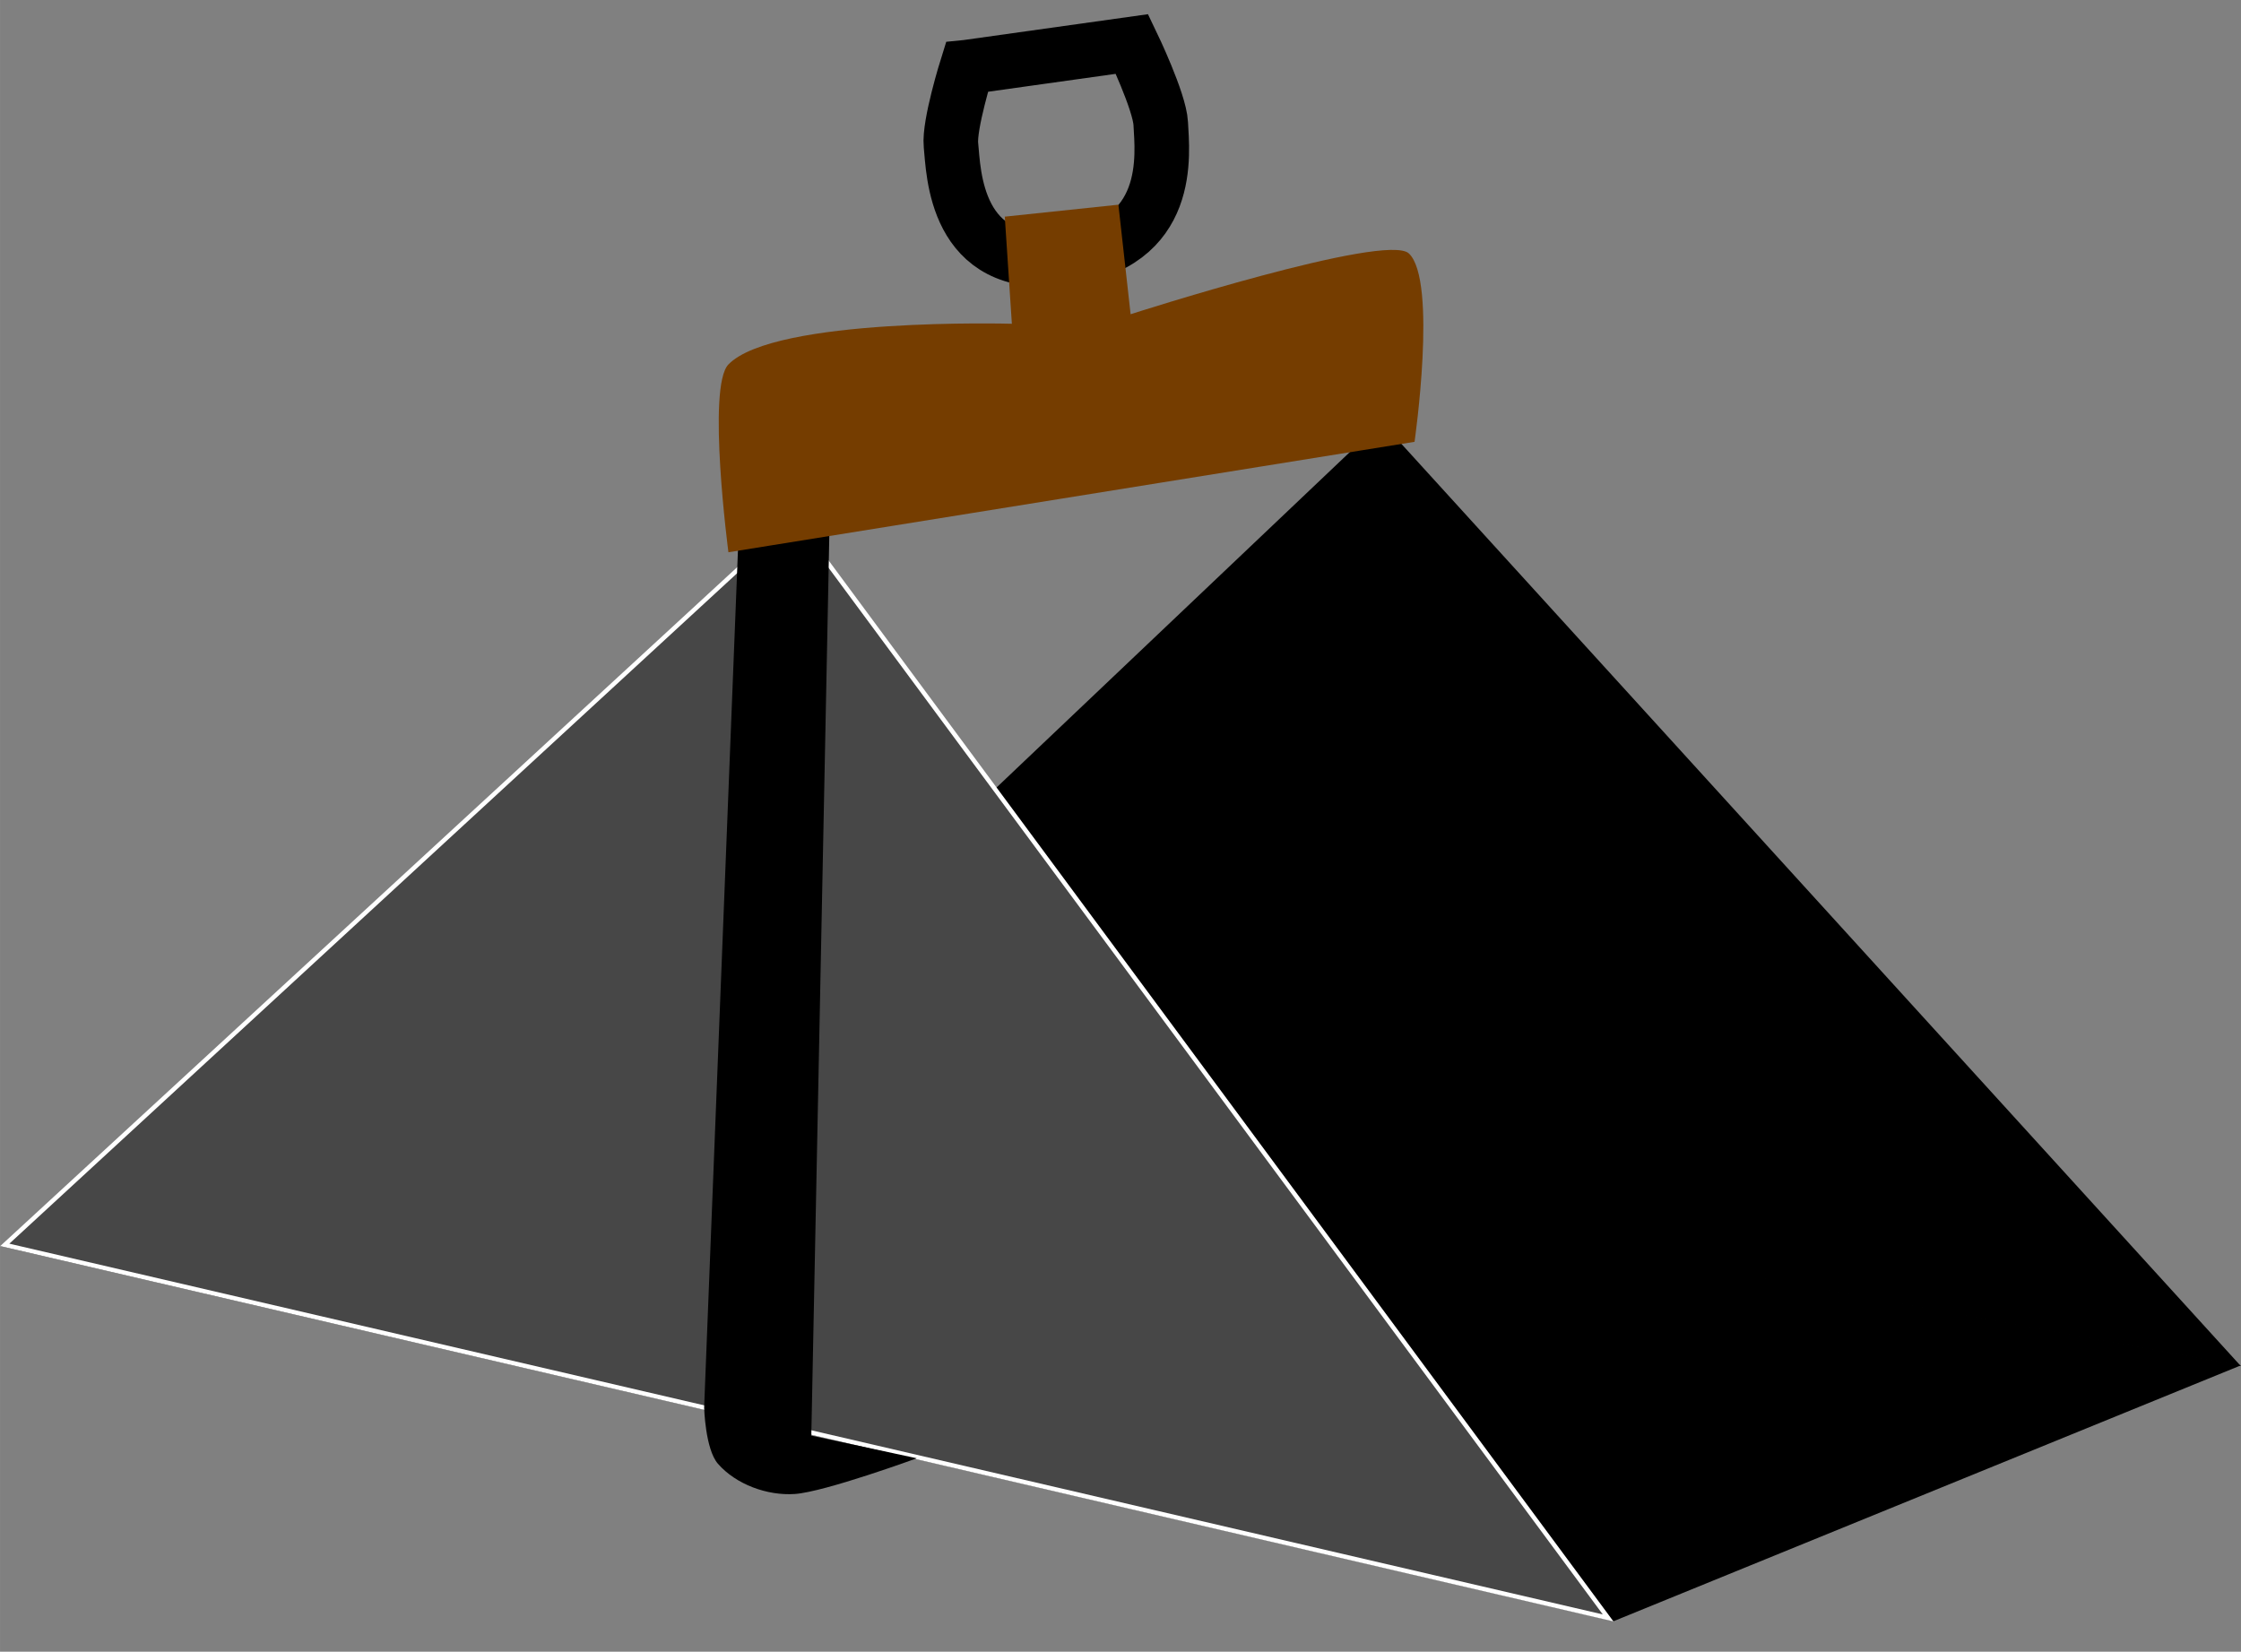 <?xml version="1.0" encoding="UTF-8" standalone="no"?>
<!-- Created with Inkscape (http://www.inkscape.org/) -->

<svg
   width="253.52"
   height="186.862"
   viewBox="0 0 67.077 49.441"
   version="1.1"
   id="svg1"
   inkscape:version="1.4 (86a8ad7, 2024-10-11)"
   sodipodi:docname="estribo2.svg"
   inkscape:export-filename="doblePalmera.svg"
   inkscape:export-xdpi="99.568665"
   inkscape:export-ydpi="99.568665"
   xmlns:inkscape="http://www.inkscape.org/namespaces/inkscape"
   xmlns:sodipodi="http://sodipodi.sourceforge.net/DTD/sodipodi-0.dtd"
   xmlns="http://www.w3.org/2000/svg"
   xmlns:svg="http://www.w3.org/2000/svg">
  <rect x="0" y="0" width="67.077" height="49.441" fill="#808080" stroke="none"/>
  <sodipodi:namedview
     id="namedview1"
     pagecolor="#969696"
     bordercolor="#000000"
     borderopacity="0.25"
     inkscape:showpageshadow="2"
     inkscape:pageopacity="0.0"
     inkscape:pagecheckerboard="0"
     inkscape:deskcolor="#d1d1d1"
     inkscape:document-units="px"
     inkscape:zoom="2"
     inkscape:cx="1540.5"
     inkscape:cy="858.25"
     inkscape:window-width="2400"
     inkscape:window-height="1261"
     inkscape:window-x="-9"
     inkscape:window-y="-9"
     inkscape:window-maximized="1"
     inkscape:current-layer="svg1"
     inkscape:export-bgcolor="#e5e5e500"
     showgrid="false">
    <inkscape:page
       x="0"
       y="0"
       width="67.077"
       height="49.441"
       id="page2"
       margin="0"
       bleed="0" />
  </sodipodi:namedview>
  <defs
     id="defs1">
    <linearGradient
       id="swatch14"
       inkscape:swatch="solid">
      <stop
         style="stop-color:#000000;stop-opacity:1;"
         offset="0"
         id="stop14" />
    </linearGradient>
    <linearGradient
       id="swatch7"
       inkscape:swatch="solid">
      <stop
         style="stop-color:#8c0000;stop-opacity:1;"
         offset="0"
         id="stop7" />
    </linearGradient>
    <linearGradient
       id="swatch4"
       inkscape:swatch="solid">
      <stop
         style="stop-color:#00d36d;stop-opacity:1;"
         offset="0"
         id="stop4" />
    </linearGradient>
    <linearGradient
       id="swatch3"
       inkscape:swatch="solid">
      <stop
         style="stop-color:#ffc94c;stop-opacity:1;"
         offset="0"
         id="stop3" />
    </linearGradient>
  </defs>
  <g
     id="g24"
     inkscape:label="estribo2"
     transform="translate(-400.829,-206.82)">
    <rect
       style="fill:none;fill-opacity:1;stroke:none;stroke-width:1.509;stroke-dasharray:none;stroke-opacity:1"
       id="rect24-7"
       width="66.822"
       height="49.441"
       x="400.829"
       y="206.82"
       inkscape:export-filename="estribo.svg"
       inkscape:export-xdpi="99.568665"
       inkscape:export-ydpi="99.568665" />
    <path
       style="fill:#000000;fill-opacity:1"
       d="m 467.899,247.708 -25.719,-28.256 -20.801,19.75 z"
       id="path18-8-2"
       sodipodi:nodetypes="cccc" />
    <path
       style="fill:#000000;fill-opacity:1;stroke-width:0.332"
       d="m 400.85,244.121 48.278,11.226 18.779,-7.659 -46.87,-8.579 z"
       id="path15-2"
       sodipodi:nodetypes="ccccc" />
    <path
       style="fill:#474747;fill-opacity:1;stroke:#ffffff;stroke-width:0.132;stroke-dasharray:none;stroke-opacity:1"
       d="m 448.963,255.25 -24.362,-32.935 -23.629,21.768 z"
       id="path21-8"
       sodipodi:nodetypes="cccc" />
    <path
       style="fill:#000000;fill-opacity:1;stroke-width:0.265"
       d="m 421.905,248.949 1.075,-27.252 2.695,-0.017 -0.562,28.112 3.157,0.679 c 0,0 -2.756,1.008 -3.652,1.069 -0.822,0.056 -1.758,-0.285 -2.3,-0.905 -0.381,-0.436 -0.413,-1.687 -0.413,-1.687 z"
       id="path22-2"
       sodipodi:nodetypes="cccccssc" />
    <path
       style="fill:#ffffff;fill-opacity:0;stroke:#000000;stroke-width:1.634;stroke-dasharray:none;stroke-opacity:1"
       d="m 429.771,208.83 4.941,-0.693 c 0,0 0.828,1.721 0.86,2.382 0.042,0.879 0.402,3.631 -2.923,4.033 -3.257,0.394 -3.275,-2.608 -3.356,-3.388 -0.063,-0.61 0.477,-2.334 0.477,-2.334 z"
       id="path24-8"
       sodipodi:nodetypes="ccsssc" />
    <path
       style="fill:#753d00;fill-opacity:1;stroke-width:0.265;stroke-dasharray:none"
       d="m 422.632,223.351 c 0,0 -0.653,-4.951 0,-5.622 1.378,-1.418 8.484,-1.218 8.484,-1.218 l -0.212,-3.206 3.401,-0.358 0.365,3.279 c 0,0 7.655,-2.463 8.331,-1.818 0.86,0.819 0.168,5.637 0.168,5.637 z"
       id="path23-9"
       sodipodi:nodetypes="csccccscc" />
  </g>
</svg>
